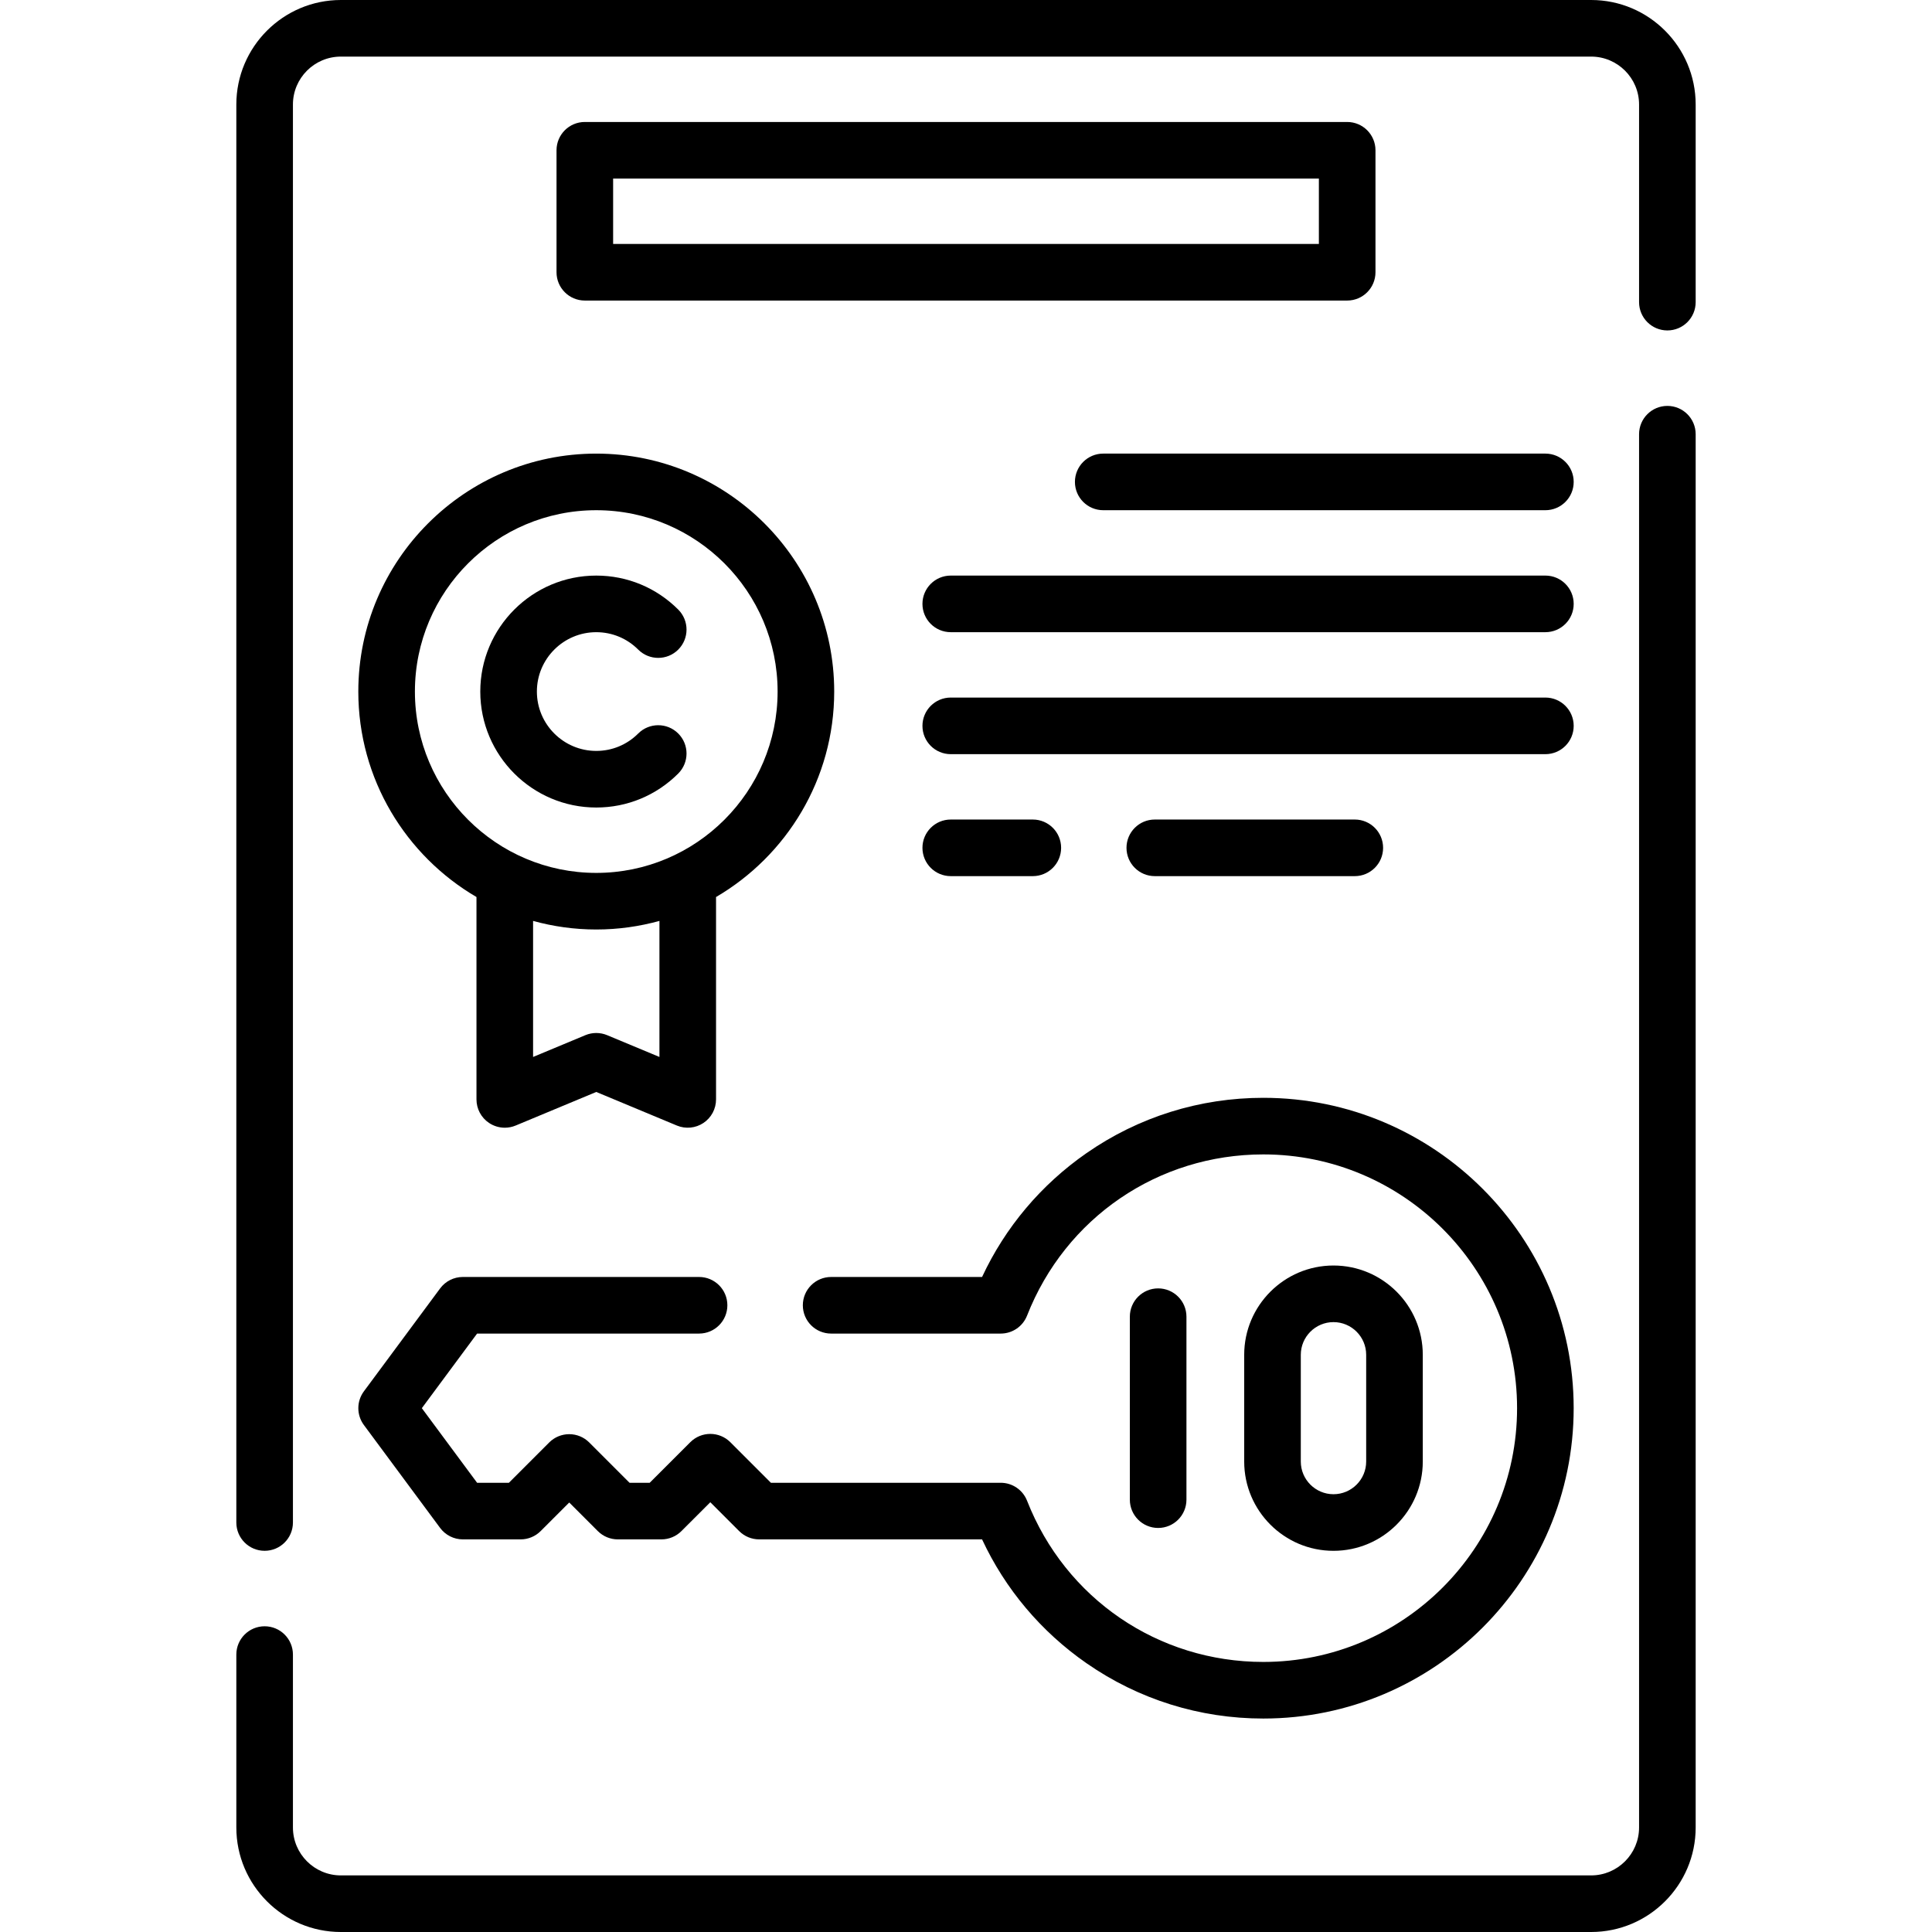 <svg id="Capa_1" enable-background="new 0 0 512 512" height="512" viewBox="0 0 512 512" width="512" xmlns="http://www.w3.org/2000/svg"><g><g><path d="m421.67 0h-331.34c-15.274 0-27.7 12.426-27.7 27.699v375.78c0 4.143 3.357 7.5 7.5 7.5s7.5-3.357 7.5-7.5v-375.78c0-7.002 5.697-12.699 12.7-12.699h331.34c7.003 0 12.7 5.697 12.7 12.699v52.37c0 4.143 3.357 7.5 7.5 7.5s7.5-3.357 7.5-7.5v-52.37c0-15.273-12.425-27.699-27.7-27.699z"/><path d="m441.87 107.57c-4.143 0-7.5 3.357-7.5 7.5v369.23c0 7.003-5.697 12.7-12.7 12.7h-331.34c-7.003 0-12.7-5.697-12.7-12.7v-45.82c0-4.143-3.357-7.5-7.5-7.5s-7.5 3.357-7.5 7.5v45.82c0 15.274 12.426 27.7 27.7 27.7h331.34c15.274 0 27.7-12.426 27.7-27.7v-369.23c0-4.143-3.357-7.5-7.5-7.5z"/><path d="m353.388 410.984c13.048 0 23.663-10.615 23.663-23.662v-28.285c0-13.047-10.615-23.662-23.663-23.662-13.047 0-23.662 10.615-23.662 23.662v28.285c0 13.047 10.615 23.662 23.662 23.662zm-8.662-51.947c0-4.776 3.886-8.662 8.662-8.662 4.777 0 8.663 3.886 8.663 8.662v28.285c0 4.776-3.886 8.662-8.663 8.662-4.776 0-8.662-3.886-8.662-8.662z"/><path d="m185.26 353.41c4.143 0 7.5-3.357 7.5-7.5s-3.357-7.5-7.5-7.5h-62.6c-2.376 0-4.612 1.126-6.026 3.036l-20.2 27.27c-1.965 2.651-1.965 6.276 0 8.928l20.2 27.271c1.414 1.91 3.65 3.036 6.026 3.036h15.311c1.989 0 3.896-.79 5.304-2.197l7.576-7.576 7.576 7.576c1.407 1.407 3.314 2.197 5.304 2.197h11.55c1.988 0 3.895-.789 5.302-2.194l7.656-7.651 7.648 7.649c1.407 1.406 3.314 2.196 5.304 2.196h59.068c6.143 13.174 15.632 24.448 27.674 32.819 13.798 9.591 30.001 14.66 46.858 14.66 45.353 0 82.25-36.898 82.25-82.25s-36.898-82.25-82.25-82.25c-16.856 0-33.06 5.069-46.858 14.661-12.042 8.37-21.531 19.646-27.674 32.819h-39.999c-4.143 0-7.5 3.357-7.5 7.5s3.357 7.5 7.5 7.5h44.94c3.085 0 5.855-1.89 6.982-4.762 10.178-25.95 34.753-42.719 62.608-42.719 37.082 0 67.25 30.168 67.25 67.25s-30.168 67.25-67.25 67.25c-27.855 0-52.43-16.768-62.608-42.718-1.127-2.872-3.897-4.762-6.982-4.762h-60.903l-10.753-10.754c-2.929-2.926-7.675-2.93-10.605-.002l-10.763 10.756h-5.339l-10.683-10.684c-1.407-1.407-3.314-2.197-5.304-2.197s-3.897.79-5.304 2.197l-10.683 10.684h-8.426l-14.645-19.771 14.645-19.77h58.823z"/><path d="m314.421 397.424v-48.488c0-4.143-3.357-7.5-7.5-7.5s-7.5 3.357-7.5 7.5v48.488c0 4.143 3.357 7.5 7.5 7.5s7.5-3.358 7.5-7.5z"/><path d="m94.956 183.269c0 23.2 12.604 43.501 31.315 54.452v53.635c0 2.508 1.253 4.85 3.34 6.24 1.25.834 2.701 1.26 4.161 1.26.976 0 1.956-.19 2.884-.577l21.359-8.899 21.358 8.899c2.315.964 4.96.708 7.045-.683 2.087-1.391 3.34-3.732 3.34-6.24v-53.634c18.711-10.95 31.315-31.251 31.315-54.452 0-34.771-28.288-63.059-63.059-63.059s-63.058 28.287-63.058 63.058zm79.802 96.836-13.858-5.774c-1.846-.77-3.924-.77-5.77 0l-13.859 5.774v-36.052c5.336 1.472 10.947 2.274 16.744 2.274s11.407-.802 16.743-2.274zm-16.744-144.895c26.5 0 48.059 21.559 48.059 48.059s-21.559 48.059-48.059 48.059-48.059-21.559-48.059-48.059 21.559-48.059 48.059-48.059z"/><path d="m158.014 214.002c8.202 0 15.918-3.199 21.726-9.009 2.929-2.93 2.929-7.678-.001-10.606-2.931-2.929-7.68-2.929-10.606.001-2.975 2.976-6.924 4.614-11.118 4.614-8.676 0-15.734-7.058-15.734-15.733s7.059-15.733 15.734-15.733c4.194 0 8.144 1.639 11.118 4.614 2.93 2.929 7.679 2.93 10.606.001 2.93-2.929 2.93-7.677.001-10.606-5.808-5.81-13.523-9.009-21.726-9.009-16.947 0-30.734 13.787-30.734 30.733s13.787 30.733 30.734 30.733z"/><path d="m409.544 184.861h-157.585c-4.143 0-7.5 3.357-7.5 7.5s3.357 7.5 7.5 7.5h157.585c4.143 0 7.5-3.357 7.5-7.5s-3.357-7.5-7.5-7.5z"/><path d="m409.544 120.21h-117.178c-4.143 0-7.5 3.357-7.5 7.5s3.357 7.5 7.5 7.5h117.178c4.143 0 7.5-3.357 7.5-7.5 0-4.142-3.357-7.5-7.5-7.5z"/><path d="m409.544 152.535h-157.585c-4.143 0-7.5 3.357-7.5 7.5s3.357 7.5 7.5 7.5h157.585c4.143 0 7.5-3.357 7.5-7.5s-3.357-7.5-7.5-7.5z"/><path d="m273.708 232.185c4.143 0 7.5-3.357 7.5-7.5s-3.357-7.5-7.5-7.5h-21.749c-4.143 0-7.5 3.357-7.5 7.5s3.357 7.5 7.5 7.5z"/><path d="m359.036 232.185c4.143 0 7.5-3.357 7.5-7.5s-3.357-7.5-7.5-7.5h-53.003c-4.143 0-7.5 3.357-7.5 7.5s3.357 7.5 7.5 7.5z"/><path d="m357.016 32.325h-202.032c-4.143 0-7.5 3.357-7.5 7.5v32.325c0 4.143 3.357 7.5 7.5 7.5h202.032c4.143 0 7.5-3.357 7.5-7.5v-32.325c0-4.142-3.358-7.5-7.5-7.5zm-7.5 32.326h-187.032v-17.326h187.032z"/></g></g></svg>